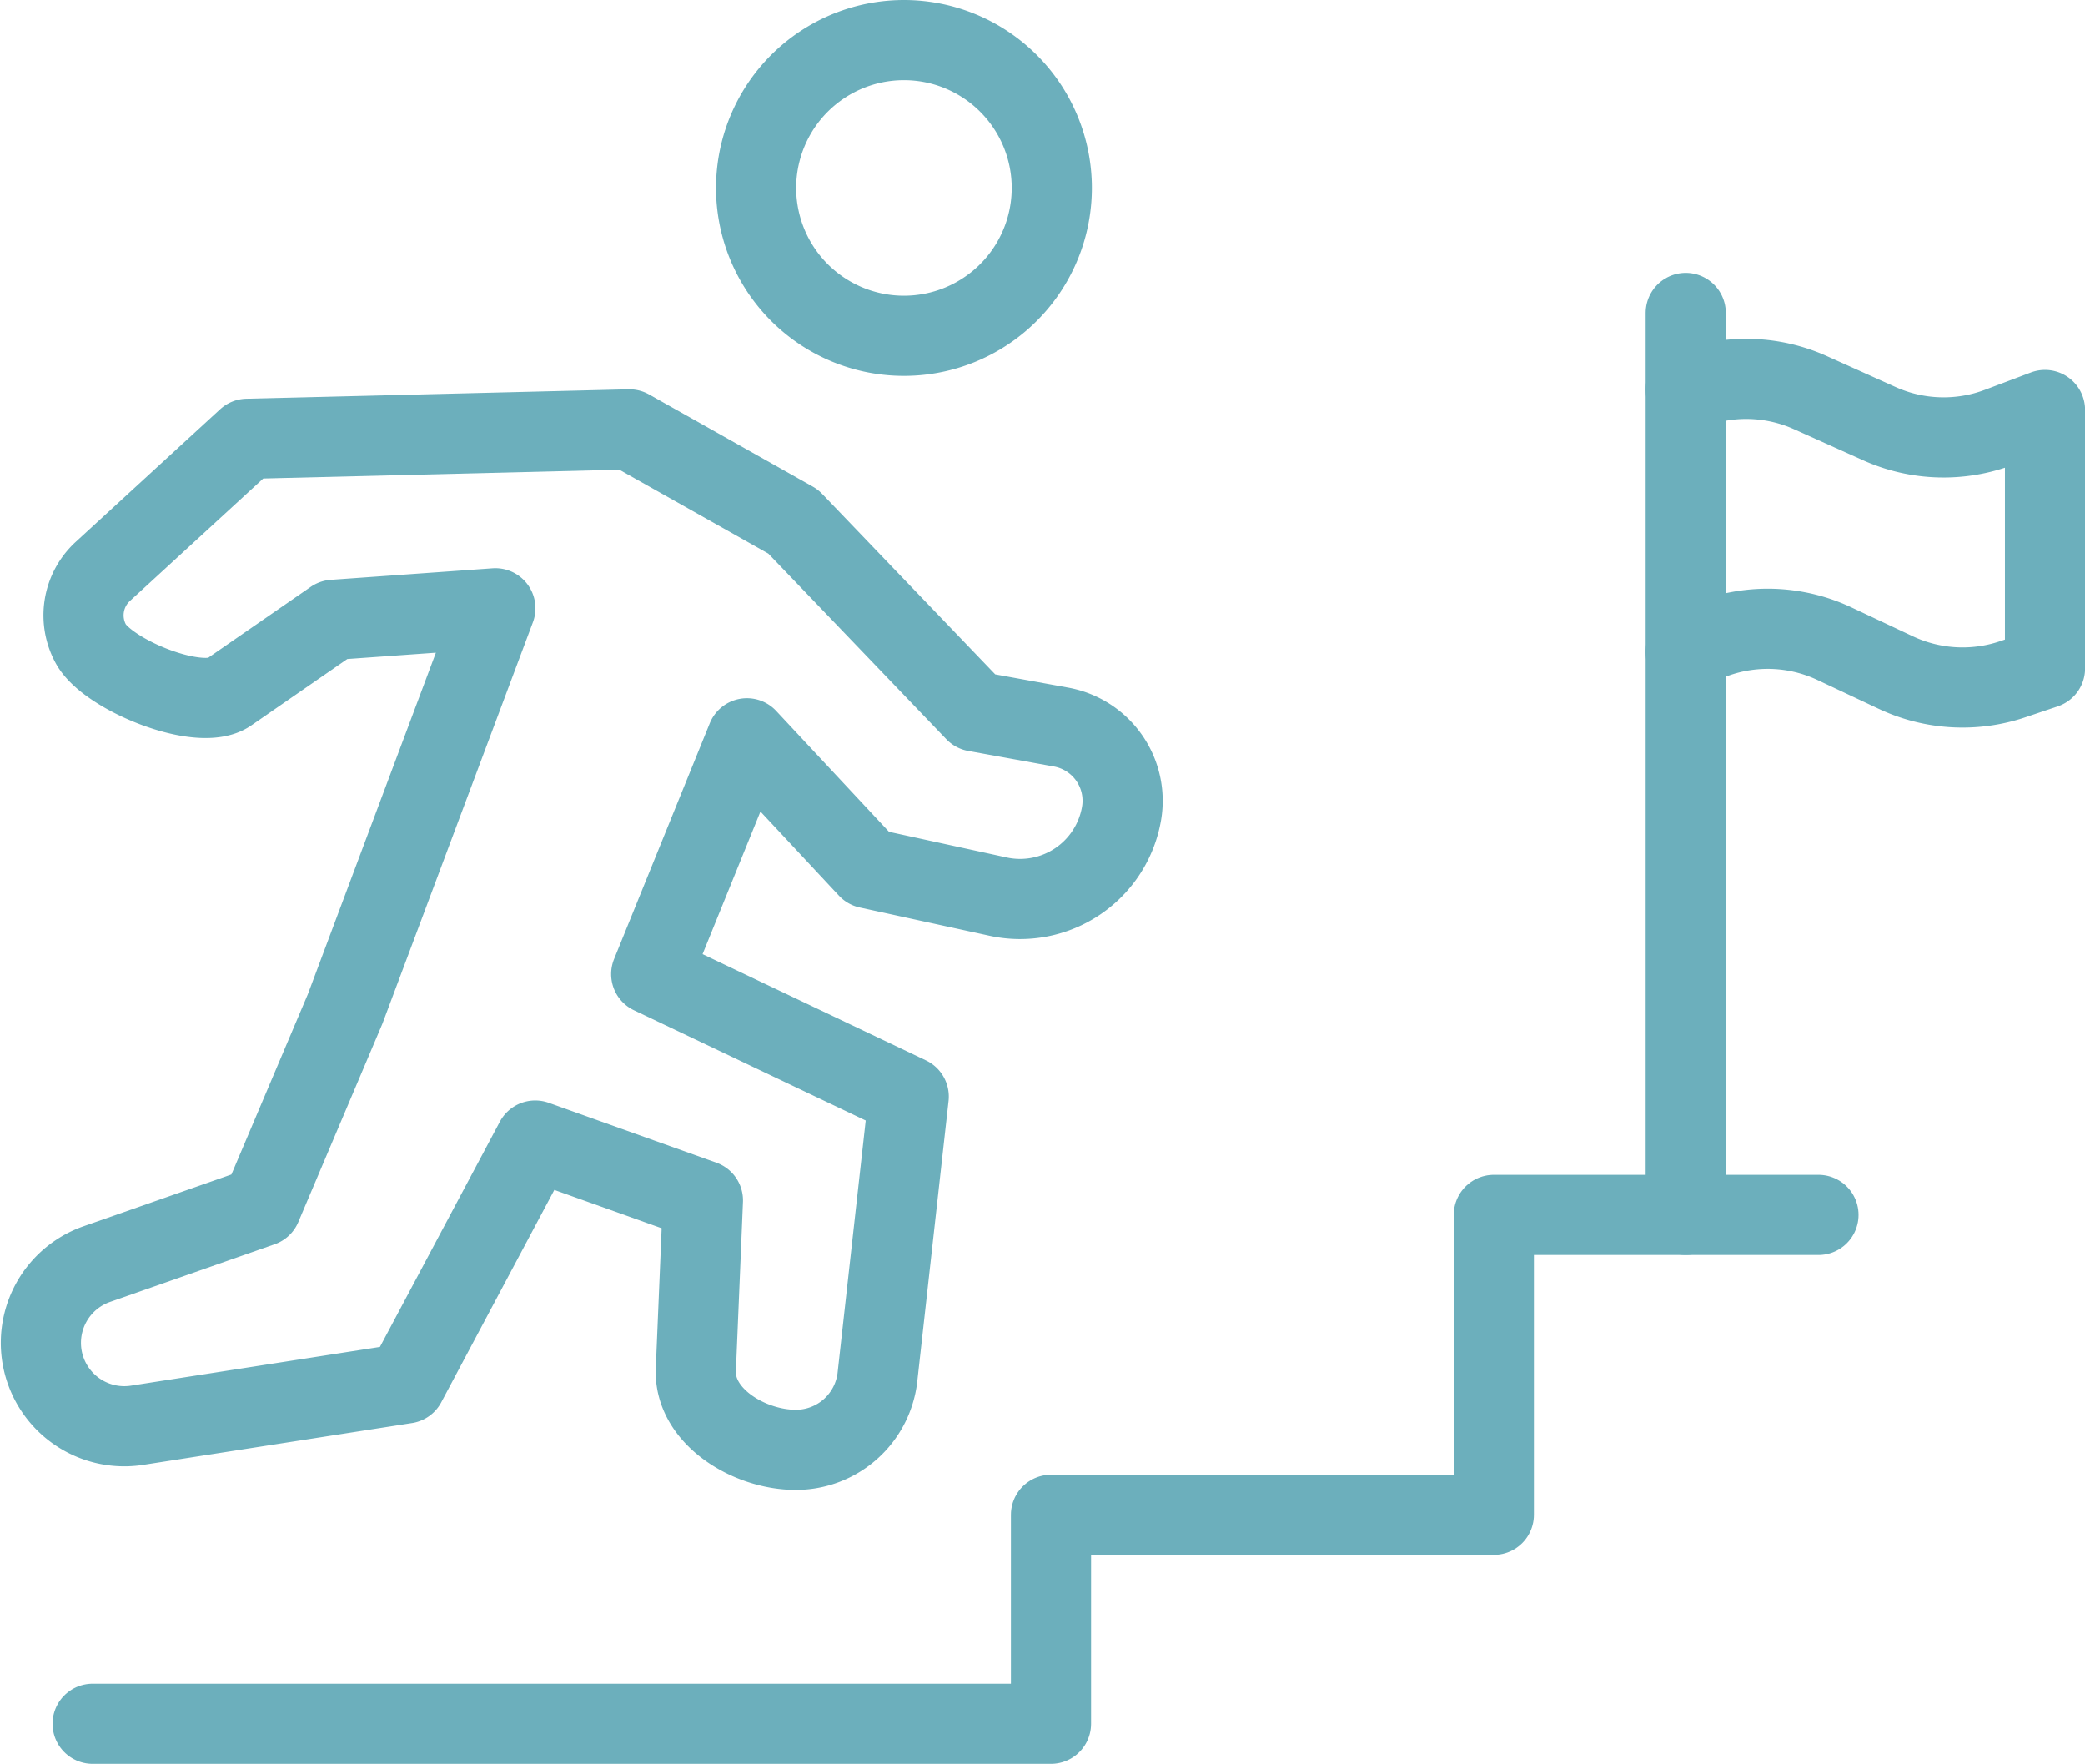 <svg xmlns="http://www.w3.org/2000/svg" width="52.022" height="44.007" viewBox="0 0 52.022 44.007">
  <g id="working5" transform="translate(-0.281 -0.303)">
    <path id="パス_1346" data-name="パス 1346" d="M24.335,69.8h0a2.049,2.049,0,0,0,2.033-1.793l.783-7.021-6.425-3.056,2.388-5.883,3.028,3.244,3.24.706a2.569,2.569,0,0,0,3.079-2.072h0a1.869,1.869,0,0,0-1.507-2.158l-2.142-.389L24.268,46.64l-4.086-2.3-9.535.235L7.041,47.886A1.486,1.486,0,0,0,6.749,49.7c.428.765,2.714,1.7,3.435,1.2L12.8,49.091l4.037-.288-3.749,10L11,63.727,6.894,65.165a2.081,2.081,0,0,0,1,4.022l6.711-1.044,3.227-6.06,4.184,1.494-.176,4.208C21.779,68.956,23.162,69.8,24.335,69.8Z" transform="translate(-4.197 -33.324)" fill="none" stroke="#6cafbc" stroke-linecap="round" stroke-linejoin="round" stroke-width="2"/>
    <path id="パス_1347" data-name="パス 1347" d="M84.249,9.189A3.689,3.689,0,1,1,80.56,5.5,3.689,3.689,0,0,1,84.249,9.189Z" transform="translate(-57.725 -4.197)" fill="none" stroke="#6cafbc" stroke-linecap="round" stroke-linejoin="round" stroke-width="2"/>
    <path id="パス_1348" data-name="パス 1348" d="M10.655,135.438H34.567v-5.213H45.616v-7.483h8.1" transform="translate(-8.063 -92.128)" fill="none" stroke="#6cafbc" stroke-linecap="round" stroke-linejoin="round" stroke-width="2"/>
    <line id="線_322" data-name="線 322" y1="22.502" transform="translate(42.341 8.111)" fill="none" stroke="#6cafbc" stroke-linecap="round" stroke-linejoin="round" stroke-width="2"/>
    <path id="パス_1349" data-name="パス 1349" d="M169.652,39.579l.5-.133a3.912,3.912,0,0,1,2.612.212l1.719.773a3.913,3.913,0,0,0,2.984.092l1.149-.433v6.446l-.8.27a3.912,3.912,0,0,1-2.923-.165l-1.53-.72a3.912,3.912,0,0,0-3.712.206" transform="translate(-127.311 -29.558)" fill="none" stroke="#6cafbc" stroke-linecap="round" stroke-linejoin="round" stroke-width="2"/>
  </g>
</svg>

